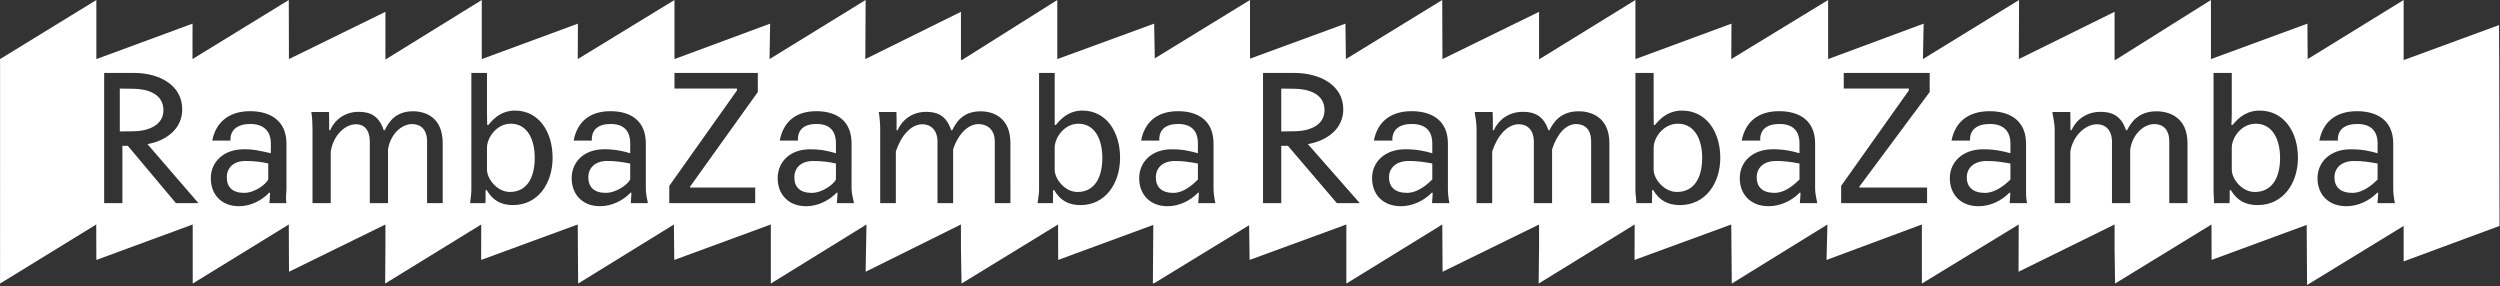 <?xml version="1.0" encoding="utf-8"?>
<!-- Generator: Adobe Illustrator 16.0.0, SVG Export Plug-In . SVG Version: 6.00 Build 0)  -->
<!DOCTYPE svg PUBLIC "-//W3C//DTD SVG 1.1//EN" "http://www.w3.org/Graphics/SVG/1.1/DTD/svg11.dtd">
<svg version="1.1" id="Ebene_1" xmlns="http://www.w3.org/2000/svg" xmlns:xlink="http://www.w3.org/1999/xlink" x="0px" y="0px"
	 width="960px" height="110px" viewBox="0 0 960 110" enable-background="new 0 0 960 110" xml:space="preserve">
<rect x="0" y="0" width="960" height="110" fill="#333333" stroke="none"/>
<g>
	<path fill="#FFFFFF" d="M644.277,47.502c-5.563,0-9.277,5.396-9.277,9.197v8.439c0,3.594,3.994,8.573,8.927,8.573
		c6.473,0,9.713-5.253,9.713-13.069C653.64,53.518,650.757,47.502,644.277,47.502z"/>
	<path fill="#FFFFFF" d="M414.094,47.509c-5.458,0-9.094,5.396-9.094,9.2v8.438c0,3.599,3.911,8.576,8.749,8.576
		c6.366,0,9.548-5.258,9.548-13.072C423.297,53.529,420.459,47.509,414.094,47.509z"/>
	<path fill="#FFFFFF" d="M312.043,61.826c-4.496,0.068-7.019,2.629-7.019,6.296c0,3.731,2.213,5.944,6.64,5.944
		c4.082,0,8.335-3.178,9.335-5.113v-6.158C319,62.242,315.157,61.757,312.043,61.826z"/>
	<path fill="#FFFFFF" d="M674.572,68.111c0,3.736,2.306,5.949,6.812,5.949c4.156,0,7.615-3.183,9.615-5.121v-6.154
		c-3-0.555-6.028-1.034-9.197-0.967C677.227,61.889,674.572,64.445,674.572,68.111z"/>
	<path fill="#FFFFFF" d="M508.614,42.312c0-6.359-6.214-8.159-11.497-8.228L492,34.013v16.463l5.211-0.068
		C502.634,50.338,508.614,48.262,508.614,42.312z"/>
	<path fill="#FFFFFF" d="M196.144,47.502c-5.465,0-9.144,5.396-9.144,9.197v8.439c0,3.594,3.953,8.573,8.799,8.573
		c6.358,0,9.541-5.253,9.541-13.069C205.34,53.518,202.508,47.502,196.144,47.502z"/>
	<path fill="#FFFFFF" d="M443.845,68.122c0,3.731,2.272,5.944,6.699,5.944c4.081,0,7.456-3.178,9.456-5.113v-6.158
		c-3-0.553-5.929-1.038-9.043-0.969C446.462,61.895,443.845,64.455,443.845,68.122z"/>
	<path fill="#FFFFFF" d="M533.383,68.111c0,3.736,2.369,5.949,6.875,5.949c4.155,0,7.742-3.183,9.742-5.121v-6.154
		c-3-0.555-6.122-1.034-9.292-0.967C536.133,61.889,533.383,64.445,533.383,68.111z"/>
	<path fill="#FFFFFF" d="M225.916,68.111c0,3.736,2.248,5.949,6.674,5.949c4.083,0,8.41-3.183,9.41-5.121v-6.154
		c-3-0.555-5.895-1.034-9.008-0.967C228.496,61.889,225.916,64.445,225.916,68.111z"/>
	<path fill="#FFFFFF" d="M94.081,61.818c-4.495,0.068-6.988,2.627-6.988,6.293c0,3.736,2.189,5.949,6.616,5.949
		c4.082,0,8.292-3.183,9.292-5.121v-6.154C101,62.23,97.195,61.751,94.081,61.818z"/>
	<path fill="#FFFFFF" d="M866.182,47.509c-5.556,0-9.182,5.396-9.182,9.2v8.438c0,3.599,3.906,8.576,8.831,8.576
		c6.479,0,9.718-5.258,9.718-13.072C875.549,53.529,872.66,47.509,866.182,47.509z"/>
	<path fill="#FFFFFF" d="M896.433,68.122c0,3.731,2.354,5.944,6.858,5.944c4.156,0,7.709-3.178,9.709-5.113v-6.158
		c-3-0.553-6.097-1.038-9.268-0.969C899.157,61.895,896.433,64.455,896.433,68.122z"/>
	<path fill="#FFFFFF" d="M62.754,42.312c0-6.359-6.25-8.159-11.438-8.228L46,34.013v16.463l5.336-0.068
		C56.663,50.338,62.754,48.262,62.754,42.312z"/>
	<path fill="#FFFFFF" d="M755.247,68.122c0,3.731,2.417,5.944,6.921,5.944c4.156,0,7.832-3.178,9.832-5.113v-6.158
		c-3-0.553-6.194-1.038-9.363-0.969C758.061,61.895,755.247,64.455,755.247,68.122z"/>
	<path fill="#FFFFFF" d="M959.814,86.757l-0.123-63.514l-0.077-13.61L923,23.071V0l-36.854,22.686l-0.096-13.61L849,22.686V0
		l-36.648,23H812V4.535l-36.77,18.15L775.321,0L738.41,22.686l0.269-13.61L702,22.682V0.007V0.003V0l-37.191,22.682l0.075-13.604
		L628,22.688V0.003l-37,22.799V4.539l-37.106,18.149l-0.078-22.686L516.82,22.688l-0.166-13.61L480,22.517V0.283v-0.28
		l-36.569,22.404l-0.236-13.332L406,22.686V0l-36.54,23H369V4.535l-36.716,18.15L332.402,0l-36.896,22.686l0.222-13.61L259,22.682
		V0.007V0.003V0l-37.136,22.682l0.046-13.604L185,22.688V0.003l-37,22.864V4.539l-37.053,18.149l-0.052-22.686l-36.98,22.686
		l0.018-13.61L37,22.688V0.003L0.026,22.688L0.02,108.889l36.935-22.687L37,99.812l37-13.61v22.687l36.896-22.687l0.079,18.149
		L148,86.202v9.075l-0.105,13.609l36.897-22.686l-0.036,13.611l37.096-13.611L222,108.766v0.125l36.781-22.682l0.134,13.602
		L296,86.199v22.685l36.734-22.685l-0.341,18.148L369,86.199v9.074l0.233,13.609l37.064-22.685l0.049,13.61l36.521-13.442
		l-0.163,22.521l0.294-0.281v0.281l36.661-22.4l0.193,13.326L517,86.202v22.687l36.843-22.687l0.105,18.149L591,86.202v9.075
		l-0.159,13.609l36.87-22.686l-0.05,13.611l37.143-13.611L665,108.766v0.125l36.729-22.682l-0.34,13.602L738,86.199v22.685
		l37.182-22.685l-0.063,18.148L812,86.199v9.074l0.179,13.609l37.039-22.685l0.034,13.61l36.514-13.442l0.15,23.075L923,86.757
		v13.611L959.814,86.757z M67.554,78L49.092,56H47v22h-7V28h11.442c9.61,0,18.537,4.598,18.537,14.004
		c0,7.539-6.227,12.085-13.354,13.329L76.2,78H67.554z M103.44,78c0,0,0.274-3,0.274-4h-0.344c-2.907,3-7.059,5.182-11.629,5.182
		c-6.847,0-10.792-4.639-10.792-10.722c0-6.364,4.961-10.998,12.295-11.136C97.39,57.252,100,57.943,104,58.844v-3.732
		c0-4.984-2.94-7.505-7.923-7.505c-4.977,0-7.785,2.394-7.573,6.394h-6.989c1.313-7,6.359-11.308,14.518-11.308
		c7.814,0,13.968,3.704,13.968,12.419v17.287c0,1.596-0.401,3.603,0.011,5.603L103.44,78L103.44,78z M170,78h-6V54.279
		c0-4.564-2.489-6.64-5.74-6.64c-3.938,0-8.26,3.664-9.26,9.685V78h-7V54.417c0-4.563-2.173-6.708-5.287-6.708
		c-4.427,0-8.713,4.426-9.713,10.443V78h-7V49.577c0-1.938-0.11-4.577-0.455-6.577h6.777c0,0,0.138,3,0.069,7h0.413
		c0.762-2,3.945-7.057,10.929-7.057c3.8,0,7.677,1.057,9.614,7.057h0.414c1.45-3,3.995-7.268,10.841-7.268
		c4.563,0,11.397,2.141,11.397,12.238L170,78L170,78z M196.989,78.75c-4.563,0-7.747-1.75-10.097-5.75h-0.419c0,2,0,4-0.068,5
		h-5.877c0.069-1,0.473-3.389,0.473-4.977V28h6v15.42c0,2.42,0.098,4.58,0.098,4.58h0.413c0.969-1,4.014-5.541,10.234-5.541
		c9.135,0,14.455,8.117,14.455,18.146C212.2,70.219,206.736,78.75,196.989,78.75z M242.203,78c0,0,0.276-3,0.276-4h-0.344
		c-2.907,3-7.155,5.182-11.725,5.182c-6.847,0-10.888-4.639-10.888-10.722c0-6.364,4.771-10.998,12.105-11.136
		c4.146-0.072,7.374,0.619,10.374,1.52v-3.732c0-4.984-2.559-7.505-7.541-7.505c-4.977,0-7.404,2.394-7.19,6.394h-6.99
		c1.312-7,5.978-11.308,14.136-11.308c7.814,0,13.586,3.704,13.586,12.419v17.287c0,1.596,0.362,3.603,0.774,5.603L242.203,78
		L242.203,78z M291,35.337l-26,36.312V72h25v6h-33v-6.627l26-36.655V34h-24v-6h32V35.337z M321.347,78c0,0,0.276-3,0.276-4h-0.35
		c-2.901,3-7.174,5.188-11.738,5.188c-6.845,0-10.91-4.633-10.91-10.724c0-6.36,4.734-10.997,12.067-11.134
		c4.15-0.068,7.308,0.624,10.308,1.521v-3.734c0-4.978-2.493-7.511-7.469-7.511c-4.983,0-7.331,2.393-7.125,6.393h-6.983
		c1.312-7,5.901-11.301,14.067-11.301c7.813,0,13.511,3.702,13.511,12.419V72.41c0,1.588,0.5,3.589,0.912,5.589L321.347,78
		L321.347,78z M388,78h-6V54.289c0-4.567-2.982-6.64-6.233-6.64c-3.944,0-7.767,3.667-9.767,9.682V78h-6V54.426
		c0-4.563-2.673-6.708-5.787-6.708c-4.426,0-8.213,4.427-10.213,10.445V78h-6V49.584c0-1.935-0.208-4.584-0.553-6.584h6.776
		c0,0,0.138,3,0.069,7h0.419c0.755-2,3.938-7.052,10.921-7.052c3.809,0,7.678,1.052,9.616,7.052h0.419
		c1.45-3,4.039-7.26,10.892-7.26c4.563,0,11.44,2.143,11.44,12.239V78z M414.891,78.756c-4.564,0-7.747-1.756-10.097-5.756h-0.413
		c0,2,0,4-0.068,5h-5.883c0.068-1,0.571-3.377,0.571-4.968V28h6v15.429c0,2.424,0,4.571,0,4.571h0.418
		c0.963-1,4.008-5.535,10.235-5.535c9.127,0,14.455,8.115,14.455,18.143C430.108,70.225,424.644,78.756,414.891,78.756z M460.111,78
		c0,0,0.273-3,0.273-4h-0.343c-2.908,3-7.143,5.188-11.714,5.188c-6.846,0-10.876-4.633-10.876-10.724
		c0-6.36,4.794-10.997,12.128-11.134c4.145-0.068,7.419,0.624,10.419,1.521v-3.734c0-4.978-2.604-7.511-7.587-7.511
		c-4.979,0-7.45,2.393-7.238,6.393h-6.989c1.312-7,6.023-11.301,14.183-11.301c7.813,0,13.632,3.702,13.632,12.419V72.41
		c0,1.588,0.27,3.589,0.682,5.589L460.111,78L460.111,78z M513.354,78L494.56,56H492v22h-7V28h11.952
		c9.782,0,18.869,4.598,18.869,14.004c0,7.539-6.339,12.085-13.595,13.329L522.154,78H513.354z M549.883,78c0,0,0.279-3,0.279-4
		h-0.35c-2.961,3-7.243,5.182-11.896,5.182c-6.97,0-11.042-4.639-11.042-10.722c0-6.364,4.938-10.998,12.402-11.136
		c4.219-0.072,7.722,0.619,10.722,1.52v-3.732c0-4.984-2.767-7.505-7.839-7.505c-5.065,0-7.698,2.394-7.482,6.394h-7.115
		c1.338-7,6.193-11.308,14.498-11.308c7.955,0,13.938,3.704,13.938,12.419v17.287c0,1.596,0.152,3.603,0.572,5.603L549.883,78
		L549.883,78z M618,78h-7V54.279c0-4.564-2.4-6.64-5.709-6.64c-4.01,0-7.291,3.664-9.291,9.685V78h-7V54.417
		c0-4.563-2.577-6.708-5.746-6.708c-4.507,0-8.254,4.426-10.254,10.443V78h-6V49.577c0-1.938-0.373-4.577-0.724-6.577h6.897
		c0,0,0.143,3,0.07,7h0.421c0.775-2,4.016-7.057,11.125-7.057c3.867,0,7.814,1.057,9.786,7.057h0.422
		c1.475-3,4.247-7.268,11.218-7.268c4.646,0,11.783,2.141,11.783,12.238L618,78L618,78z M645.109,78.75
		c-4.646,0-7.888-1.75-10.278-5.75h-0.427c0,2,0,4-0.07,5h-5.982c0.07-1-0.352-3.389-0.352-4.977V28h7v15.42
		c0,2.42,0.04,4.58,0.04,4.58h0.422c0.985-1,4.085-5.541,10.418-5.541c9.298,0,14.713,8.117,14.713,18.146
		C660.593,70.219,655.031,78.75,645.109,78.75z M691.134,78c0,0,0.28-3,0.28-4h-0.35c-2.959,3-7.274,5.182-11.928,5.182
		c-6.969,0-11.072-4.639-11.072-10.722c0-6.364,4.875-10.998,12.34-11.136c4.219-0.072,7.596,0.619,10.596,1.52v-3.732
		c0-4.984-2.641-7.505-7.713-7.505c-5.066,0-7.573,2.394-7.355,6.394h-7.115c1.336-7,6.066-11.308,14.373-11.308
		c7.955,0,13.812,3.704,13.812,12.419v17.287c0,1.596,0.402,3.603,0.823,5.603L691.134,78L691.134,78z M741,35.337l-27,36.312V72h26
		v6h-33v-6.627l26-36.655V34h-25v-6h33V35.337z M771.697,78c0,0,0.279-3,0.279-4h-0.354c-2.953,3-7.22,5.188-11.867,5.188
		c-6.967,0-11.023-4.633-11.023-10.724c0-6.36,4.983-10.997,12.447-11.134c4.229-0.068,7.821,0.624,10.821,1.521v-3.734
		c0-4.978-2.865-7.511-7.931-7.511c-5.073,0-7.792,2.393-7.581,6.393h-7.109c1.336-7,6.281-11.301,14.594-11.301
		c7.955,0,14.027,3.702,14.027,12.419V72.41c0,1.588-0.04,3.589,0.38,5.589L771.697,78L771.697,78z M840,78h-7V54.289
		c0-4.567-2.393-6.64-5.703-6.64c-4.016,0-8.297,3.667-9.297,9.682V78h-7V54.426c0-4.563-2.577-6.708-5.747-6.708
		c-4.506,0-9.253,4.427-10.253,10.445V78h-6V49.584c0-1.935-0.564-4.584-0.914-6.584h6.898c0,0,0.14,3,0.069,7h0.428
		c0.769-2,4.008-7.052,11.115-7.052c3.877,0,7.815,1.052,9.788,7.052h0.428c1.477-3,4.34-7.26,11.312-7.26
		c4.646,0,11.875,2.143,11.875,12.239L840,78L840,78z M866.918,78.756c-4.646,0-7.885-1.756-10.279-5.756h-0.419c0,2,0,4-0.069,5
		h-5.987c0.069-1-0.162-3.377-0.162-4.968V28h7v15.429c0,2.424-0.15,4.571-0.15,4.571h0.427c0.979-1,4.081-5.535,10.419-5.535
		c9.292,0,14.713,8.115,14.713,18.143C882.407,70.225,876.847,78.756,866.918,78.756z M912.949,78c0,0,0.278-3,0.278-4h-0.349
		c-2.96,3-7.251,5.188-11.903,5.188c-6.969,0-11.051-4.633-11.051-10.724c0-6.36,4.921-10.997,12.387-11.134
		c4.221-0.068,7.688,0.624,10.688,1.521v-3.734c0-4.978-2.733-7.511-7.805-7.511c-5.067,0-7.666,2.393-7.449,6.393h-7.115
		c1.336-7,6.16-11.301,14.465-11.301c7.955,0,13.904,3.702,13.904,12.419V72.41c0,1.588,0.218,3.589,0.638,5.589L912.949,78
		L912.949,78z"/>
</g>
</svg>
